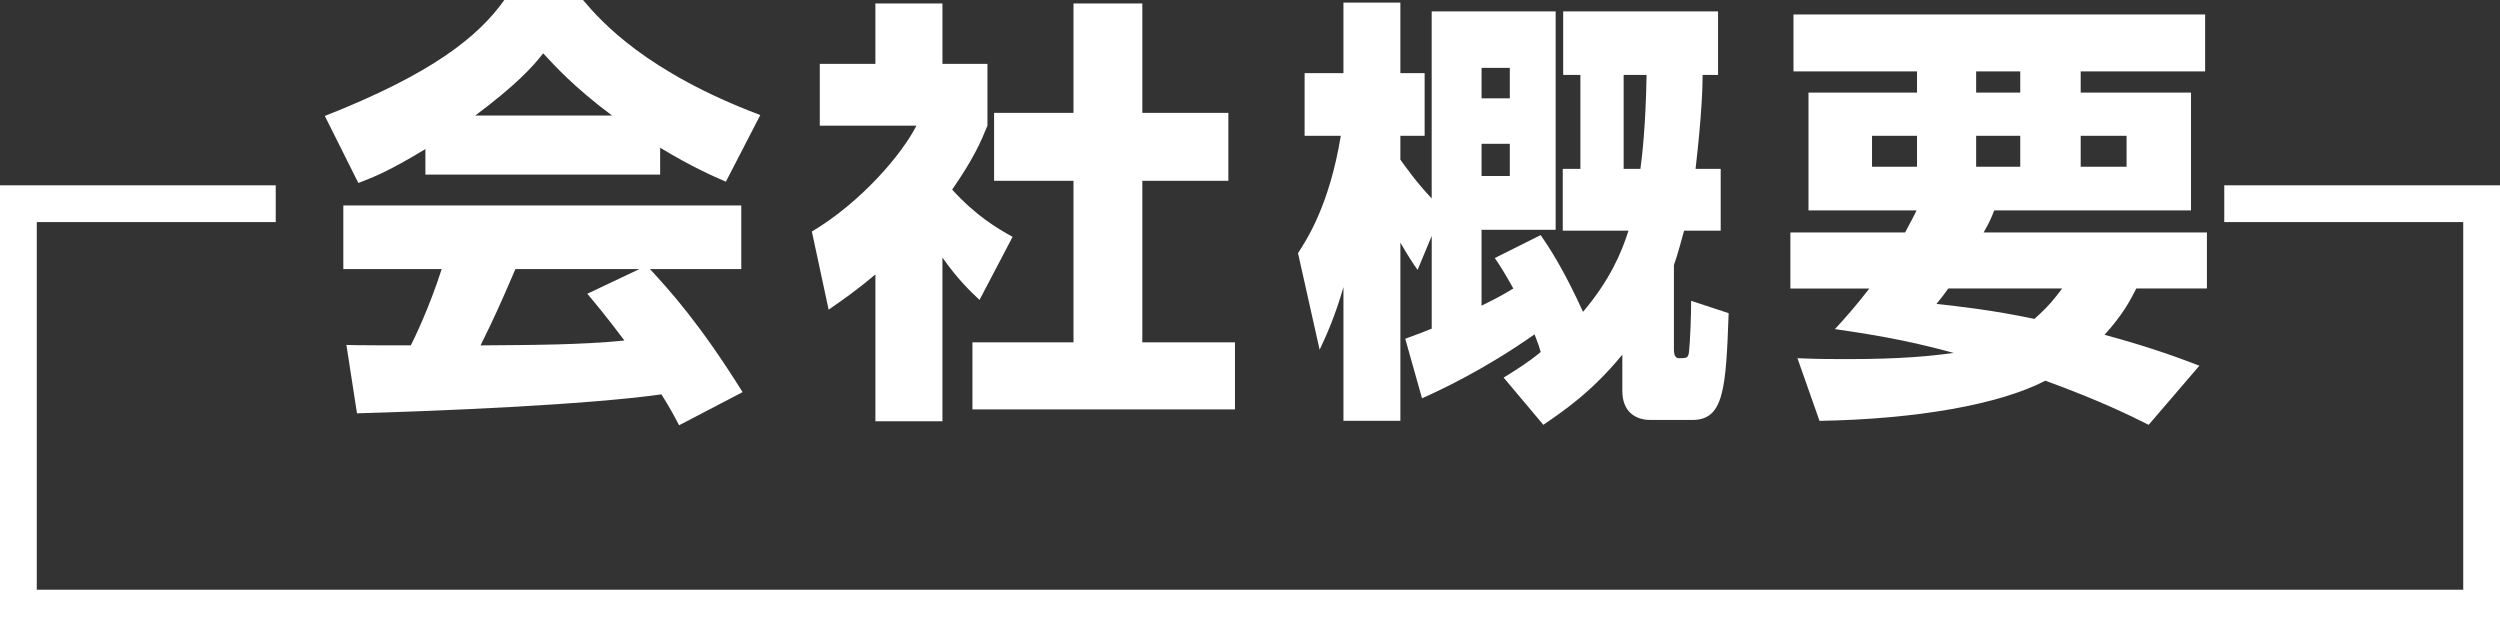 <?xml version="1.0" encoding="utf-8"?>
<!-- Generator: Adobe Illustrator 15.0.0, SVG Export Plug-In  -->
<!DOCTYPE svg PUBLIC "-//W3C//DTD SVG 1.1//EN" "http://www.w3.org/Graphics/SVG/1.1/DTD/svg11.dtd">
<svg version="1.1"
	 xmlns="http://www.w3.org/2000/svg" xmlns:xlink="http://www.w3.org/1999/xlink" xmlns:a="http://ns.adobe.com/AdobeSVGViewerExtensions/3.0/"
	 x="0px" y="0px" width="136px" height="34px" viewBox="0 0.004 136 34" enable-background="new 0 0.004 136 34"
	 xml:space="preserve">
<rect x="0" y="0.004" width="136" height="34" fill="#333333" stroke="none"/>
<defs>
</defs>
<path fill="#FFFFFF" d="M23.142,8.112c-1.896,1.152-2.76,1.512-3.648,1.848l-1.824-3.648c5.856-2.304,8.353-4.32,9.77-6.313h4.271
	c1.032,1.224,3.48,3.936,9.649,6.264l-1.872,3.625c-0.721-0.312-1.872-0.816-3.576-1.848v1.464h-12.77V8.112z M36.942,23.138
	c-0.239-0.457-0.504-0.961-0.96-1.681c-4.08,0.576-12.241,0.912-16.562,1.032l-0.575-3.721c0.119,0.024,3.168,0.024,3.504,0.024
	c0.192-0.384,0.984-1.992,1.68-4.152h-5.352v-3.457h21.649v3.457h-4.969c1.08,1.176,2.688,2.929,5.041,6.696L36.942,23.138z
	 M33.295,6.289c-2.089-1.561-3.121-2.712-3.745-3.384c-0.575,0.744-1.512,1.752-3.696,3.384H33.295z M34.782,14.641h-6.744
	c-0.864,2.016-1.152,2.64-1.896,4.152c2.833-0.024,5.425-0.024,7.825-0.265c-1.009-1.344-1.536-1.968-2.017-2.543L34.782,14.641z"/>
<path fill="#FFFFFF" d="M51.27,22.921h-3.648v-7.992c-0.983,0.84-1.848,1.44-2.544,1.92l-0.912-4.248
	c2.688-1.608,4.896-4.201,5.688-5.761h-5.257V3.48h3.024V0.192h3.648V3.48h2.448v3.36c-0.36,0.888-0.744,1.776-1.92,3.48
	c1.32,1.44,2.424,2.088,3.288,2.568l-1.8,3.432c-0.504-0.48-1.152-1.08-2.017-2.304V22.921z M58.398,0.192h3.744v5.953h4.681v3.696
	h-4.681v8.785h5.04v3.648H52.901v-3.648h5.497V9.841h-4.32V6.145h4.32V0.192z"/>
<path fill="#FFFFFF" d="M81.798,20.545c0.696-0.432,1.32-0.815,2.017-1.392c-0.072-0.264-0.12-0.408-0.336-0.961
	c-2.761,1.945-5.209,3.072-6.121,3.48l-0.912-3.24c0.504-0.191,0.864-0.312,1.44-0.552v-5.041l-0.769,1.848
	c-0.288-0.408-0.552-0.816-0.936-1.488v9.697h-3.097v-7.273c-0.456,1.584-0.912,2.592-1.296,3.409l-1.176-5.257
	c0.479-0.744,1.704-2.592,2.328-6.384h-1.969V3.984h2.112v-3.84h3.097v3.84h1.32v3.408h-1.32v1.296c0.264,0.36,0.84,1.2,1.704,2.112
	V0.624h6.744v11.881h-4.032v4.128c0.48-0.24,1.032-0.504,1.729-0.936c-0.456-0.816-0.696-1.2-1.008-1.656l2.496-1.248
	c0.432,0.624,1.248,1.848,2.304,4.176c1.44-1.704,2.088-3.192,2.473-4.417h-3.576v-3.36h0.96V4.08h-0.937V0.624h8.425V4.08h-0.84
	c0,0.648-0.048,2.232-0.384,5.112h1.368v3.36h-1.992c-0.145,0.504-0.313,1.2-0.553,1.873v4.561c0,0.144,0,0.504,0.265,0.504
	c0.407,0,0.504,0,0.552-0.313c0.072-0.624,0.12-2.064,0.12-2.808l2.04,0.672c-0.145,4.128-0.264,5.808-1.968,5.808h-2.28
	c-0.864,0-1.536-0.479-1.536-1.584v-1.968c-1.656,2.017-3.169,3.048-4.297,3.816L81.798,20.545z M80.598,3.696v1.656h1.536V3.696
	H80.598z M80.598,7.825v1.752h1.536V7.825H80.598z M88.326,4.08v5.112h0.912c0.097-0.72,0.288-2.328,0.336-5.112H88.326z"/>
<path fill="#FFFFFF" d="M103.638,12.649c0.216-0.408,0.528-0.984,0.624-1.2h-5.88V5.04h5.904V3.888h-6.721V0.792h22.394v3.096
	h-6.769V5.04h6.001v6.409h-10.705c-0.144,0.36-0.216,0.576-0.576,1.2h12.146v3.048h-3.841c-0.336,0.672-0.768,1.464-1.728,2.52
	c2.735,0.744,4.2,1.32,5.16,1.681l-2.761,3.216c-0.96-0.479-2.592-1.296-5.616-2.4c-2.521,1.296-6.961,2.089-12.289,2.185
	l-1.2-3.408c1.2,0.048,1.729,0.048,2.736,0.048c2.929,0,4.536-0.168,5.761-0.336c-2.688-0.744-4.824-1.056-6.457-1.296
	c0.553-0.601,1.129-1.249,1.872-2.208h-4.296v-3.048H103.638z M101.838,9.073h2.448v-1.68h-2.448V9.073z M105.99,15.697
	c-0.216,0.288-0.288,0.408-0.648,0.84c1.297,0.144,3.049,0.336,5.329,0.816c0.792-0.696,1.128-1.152,1.512-1.656H105.99z
	 M107.502,5.04h2.4V3.888h-2.4V5.04z M107.502,9.073h2.4v-1.68h-2.4V9.073z M113.19,9.073h2.496v-1.68h-2.496V9.073z"/>
<polygon fill="#FFFFFF" points="121,10.085 121,12.085 134,12.085 134,32.085 2,32.085 2,12.085 15,12.085 15,10.085 0,10.085 
	0,34.085 136,34.085 136,10.085 "/>
</svg>
